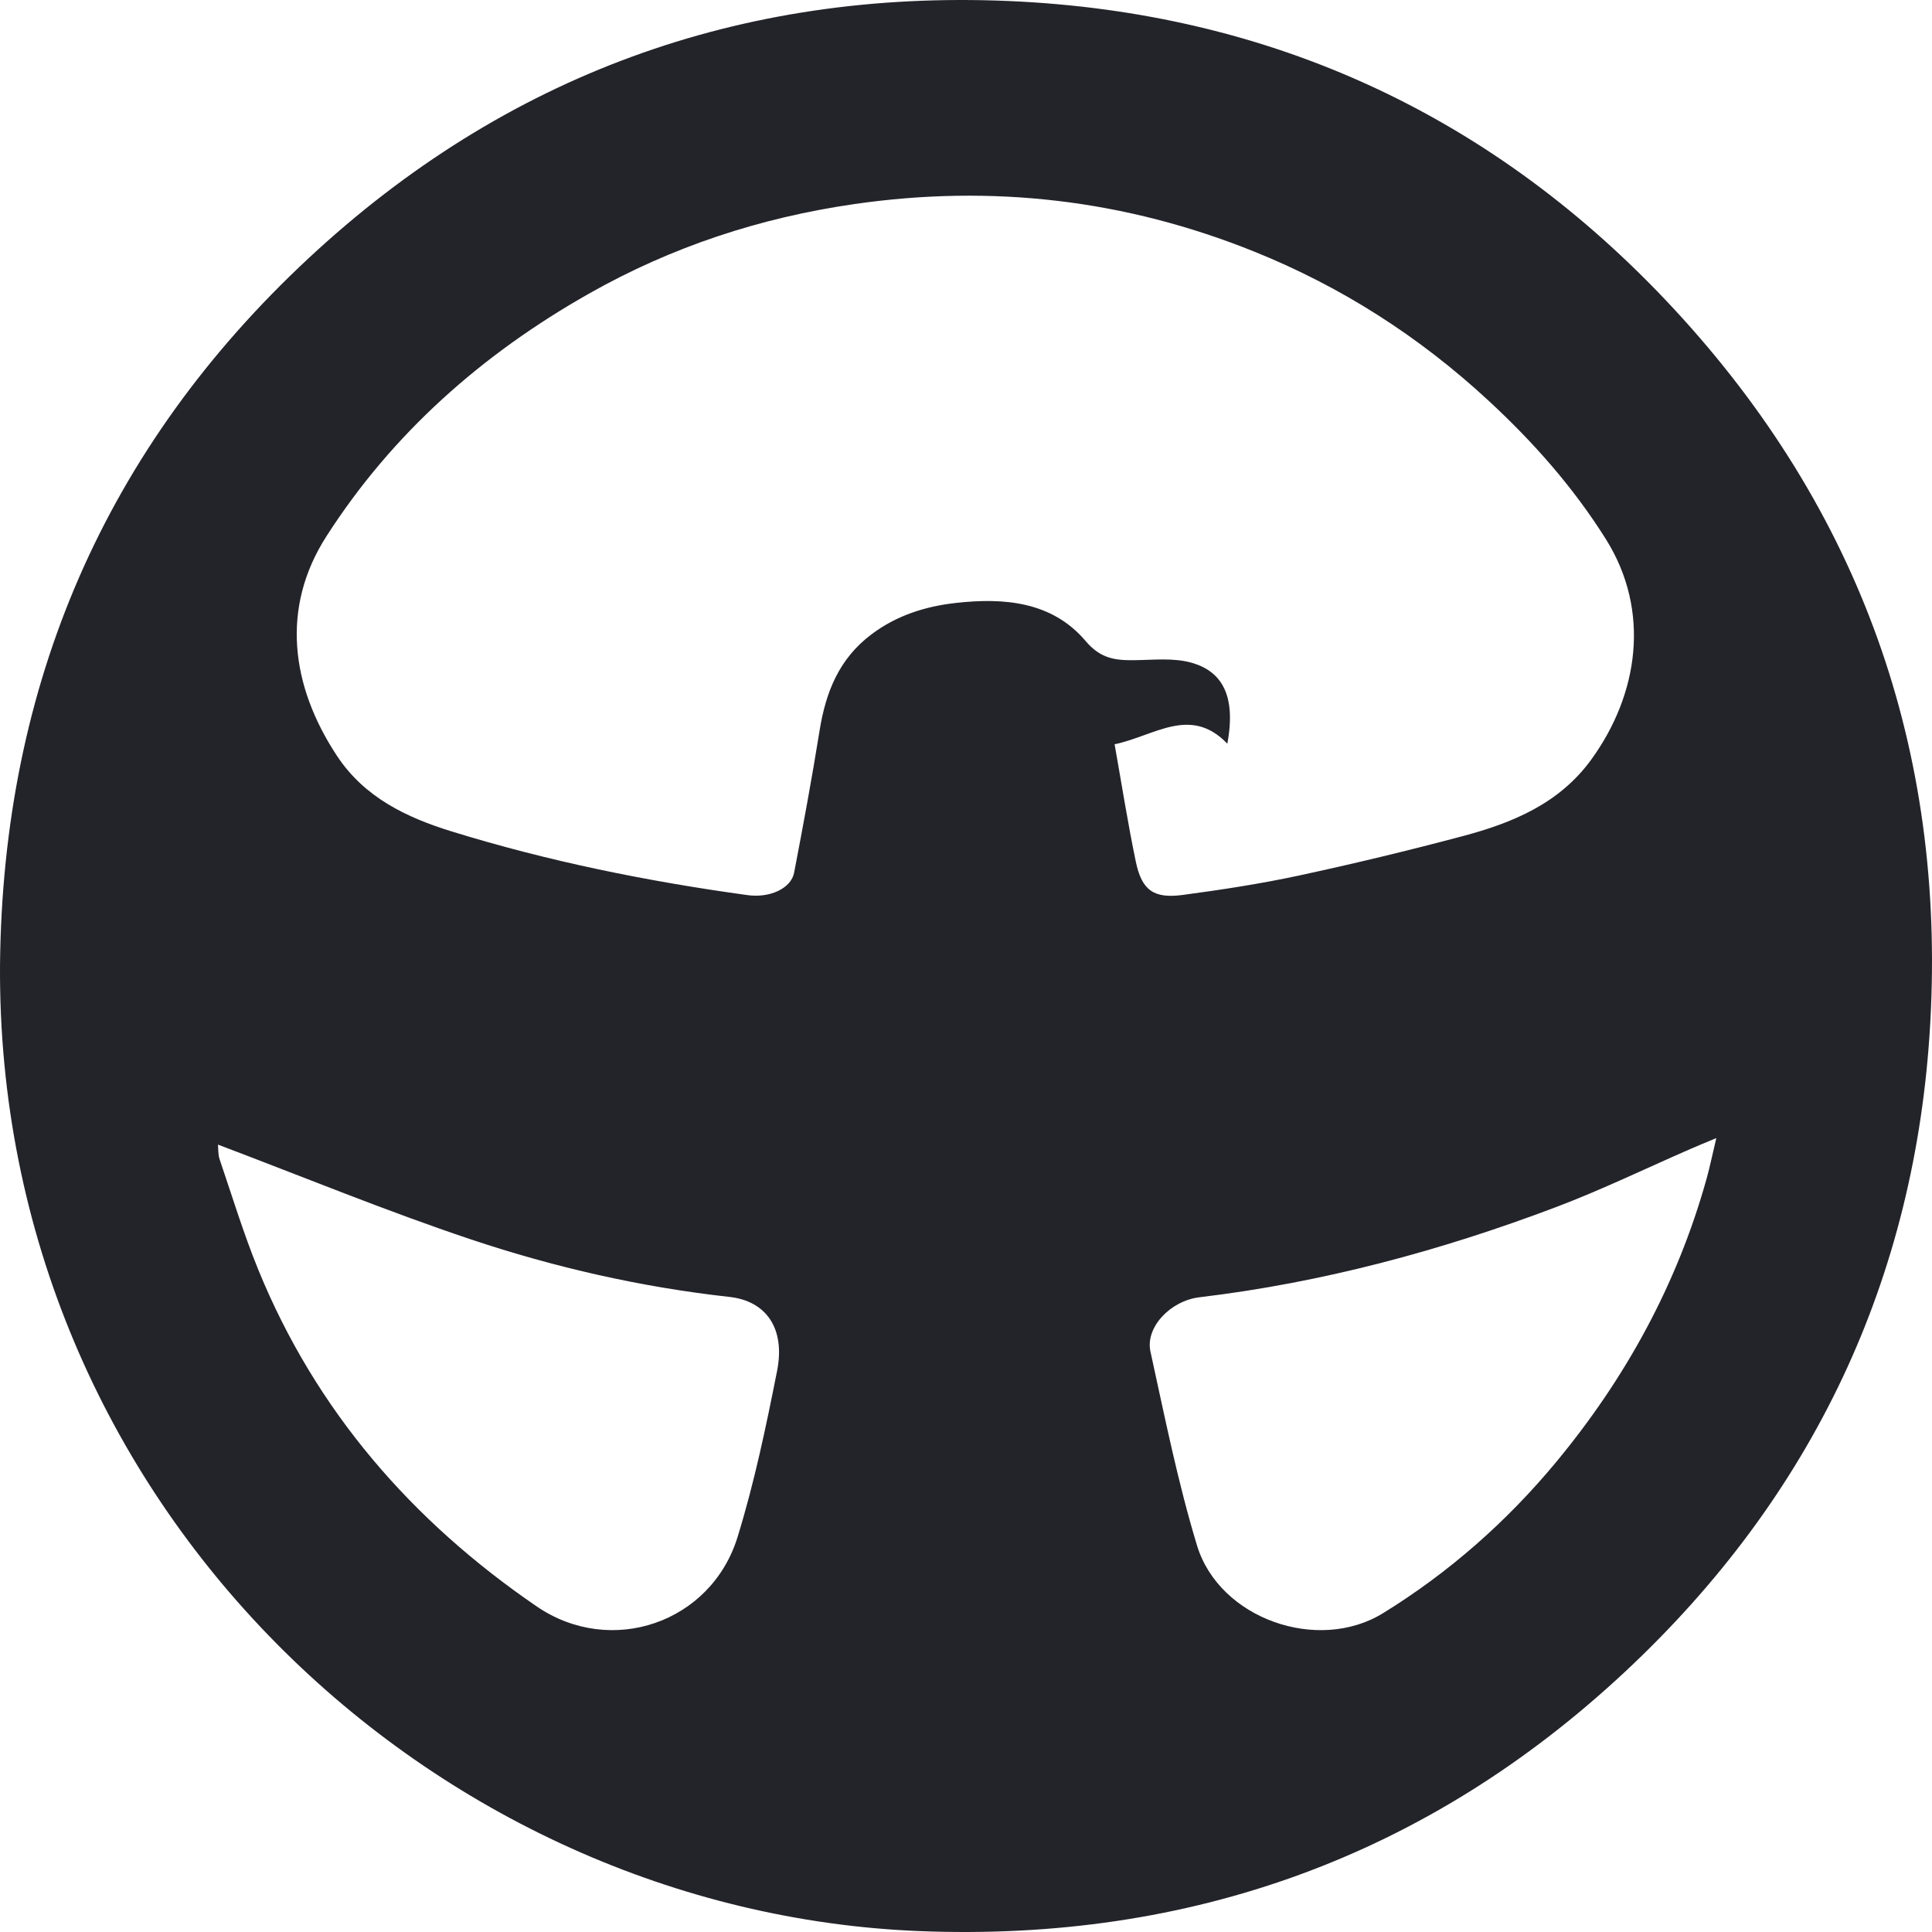 <?xml version="1.0" encoding="UTF-8"?> <svg xmlns="http://www.w3.org/2000/svg" width="307" height="307" viewBox="0 0 307 307" fill="none"> <path d="M0.004 153.193C0.465 108.858 16.645 71.173 49.074 40.998C80.274 11.958 117.746 -1.661 160.277 0.161C202.073 1.957 237.67 18.493 266.088 49.196C295.574 81.053 309.152 119.186 306.724 162.546C304.442 203.282 287.967 237.863 258.235 265.635C226.801 295.002 189.062 308.554 146.158 306.859C68.964 303.808 -0.63 239.165 0.004 153.193ZM177.111 118.258C178.266 124.74 179.22 130.889 180.494 136.964C181.448 141.497 183.35 142.832 187.987 142.204C194.153 141.377 200.318 140.435 206.397 139.127C215.124 137.251 223.818 135.155 232.446 132.858C240.353 130.755 247.766 127.704 252.864 120.688C260.33 110.4 262.372 97.142 255.179 85.673C250.014 77.448 243.676 70.272 236.529 63.663C225.527 53.482 213.196 45.584 199.33 39.99C178.826 31.725 157.661 29.262 135.769 32.426C120.789 34.589 106.717 39.215 93.532 46.692C76.611 56.279 62.365 68.85 51.869 85.219C44.603 96.541 46.178 108.958 53.551 120.114C57.921 126.723 64.6 129.907 71.813 132.13C87.166 136.87 102.873 140.048 118.787 142.238C122.37 142.732 125.713 141.15 126.187 138.673C127.628 131.169 129.023 123.652 130.231 116.108C131.218 109.973 133.313 104.659 138.538 100.754C142.575 97.736 147.165 96.334 151.909 95.807C159.509 94.959 167.176 95.56 172.521 101.875C174.849 104.632 177.165 104.94 180.174 104.906C183.263 104.873 186.519 104.492 189.402 105.327C194.006 106.655 196.488 110.327 195.027 118.171C189.148 112.063 183.45 116.949 177.118 118.265L177.111 118.258ZM272.727 180.844C270.752 181.672 269.678 182.106 268.617 182.574C261.504 185.671 254.505 189.069 247.252 191.813C228.929 198.749 210.1 203.81 190.596 206.139C185.972 206.694 181.969 210.919 182.809 214.765C185.071 225.086 187.147 235.493 190.209 245.581C193.746 257.21 209.393 262.724 219.762 256.342C230.224 249.9 239.399 241.815 247.239 232.369C258.328 219.004 266.535 204.023 271.206 187.207C271.713 185.384 272.087 183.528 272.727 180.851V180.844ZM34.634 181.886C34.701 182.533 34.634 183.428 34.895 184.209C36.896 190.084 38.705 196.039 41.047 201.773C50.208 224.191 65.454 241.695 85.278 255.261C97.069 263.332 112.982 257.898 117.199 244.245C119.862 235.62 121.723 226.721 123.478 217.856C124.833 211.04 121.696 206.727 115.931 206.086C101.893 204.531 88.147 201.4 74.802 196.933C61.377 192.44 48.26 187.033 34.628 181.879L34.634 181.886Z" fill="#23232A"></path> </svg> 